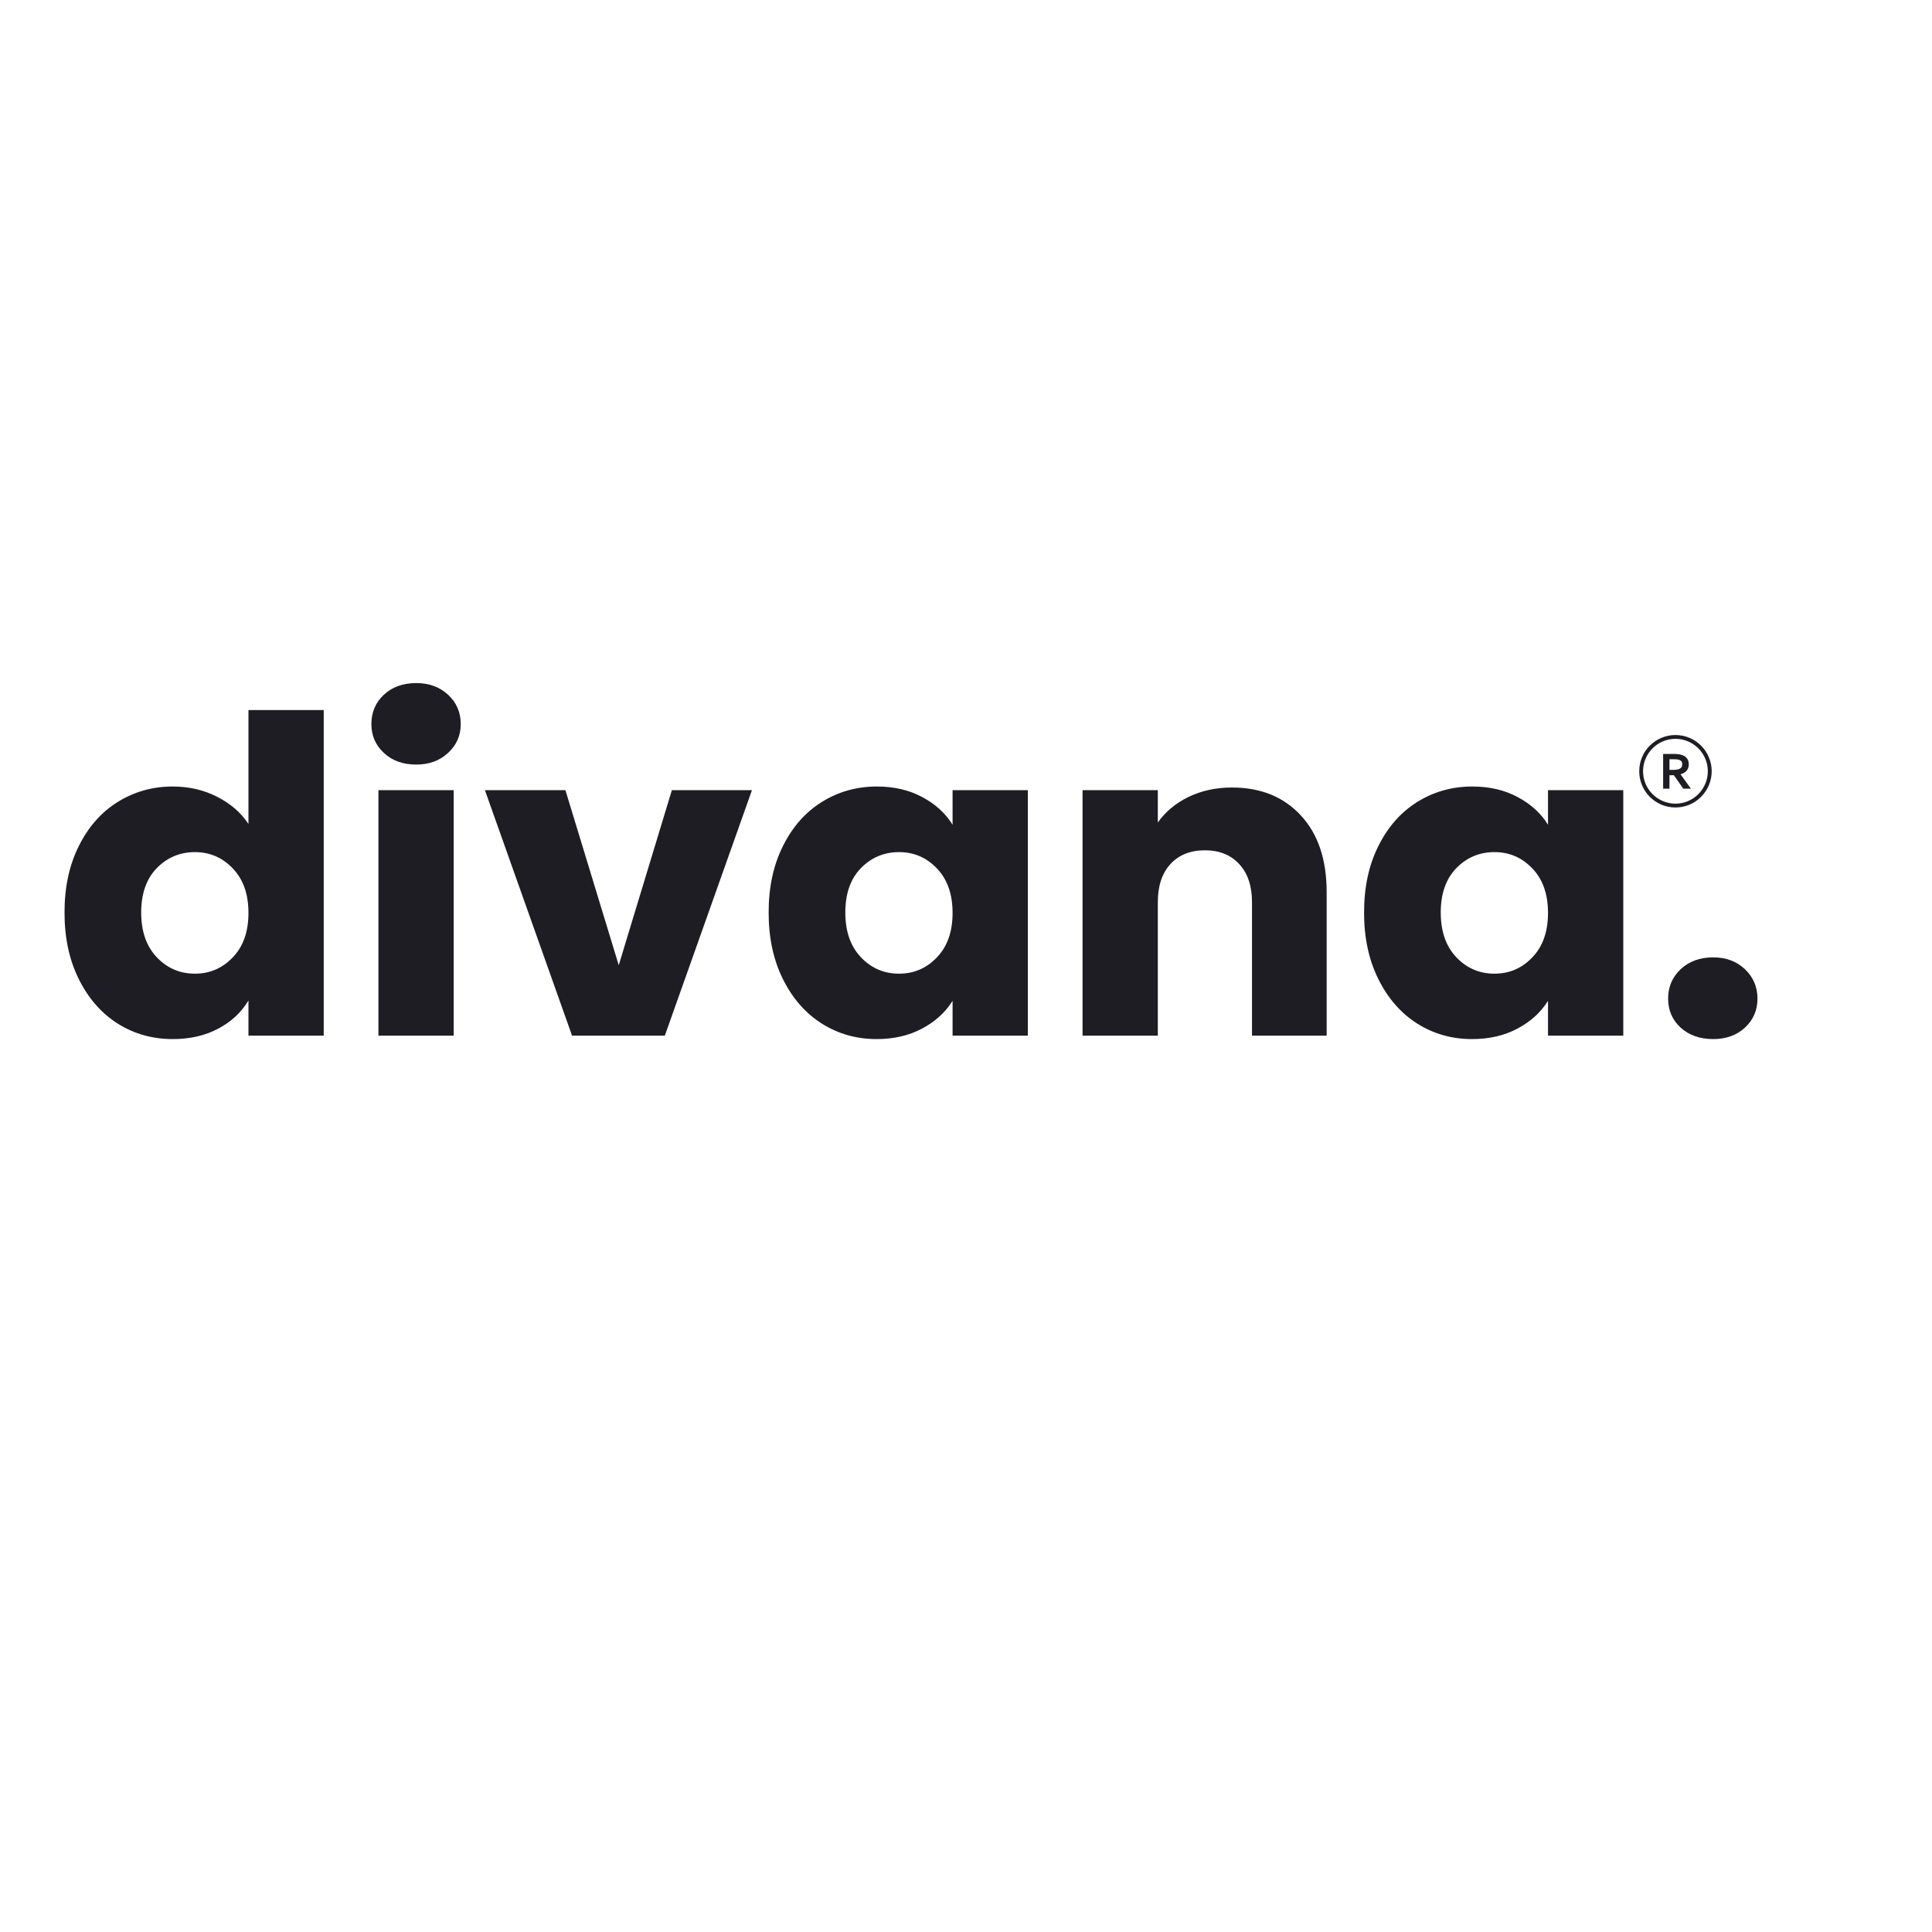 <svg xmlns="http://www.w3.org/2000/svg" xmlns:xlink="http://www.w3.org/1999/xlink" width="200" zoomAndPan="magnify" viewBox="0 0 150 150" height="200" preserveAspectRatio="xMidYMid meet" version="1.0"><defs><g/><clipPath id="75d6c584c0"><path d="M 127.27 57.066 L 133 57.066 L 133 63 L 127.27 63 Z M 127.27 57.066 " clip-rule="nonzero"/></clipPath></defs><path fill="#1f1d24" d="M 129.859 59.773 C 129.973 59.773 130.07 59.77 130.148 59.758 C 130.227 59.75 130.293 59.734 130.348 59.715 C 130.445 59.676 130.516 59.625 130.555 59.559 C 130.59 59.496 130.609 59.418 130.609 59.336 C 130.609 59.262 130.594 59.199 130.566 59.141 C 130.535 59.086 130.484 59.043 130.41 59.012 C 130.363 58.988 130.305 58.973 130.234 58.965 C 130.164 58.953 130.074 58.949 129.969 58.949 L 129.617 58.949 L 129.617 59.773 Z M 131.117 59.344 C 131.117 59.531 131.066 59.691 130.961 59.824 C 130.859 59.953 130.695 60.051 130.48 60.113 L 130.48 60.121 L 131.281 61.23 L 130.688 61.23 L 129.957 60.188 L 129.617 60.188 L 129.617 61.23 L 129.125 61.23 L 129.125 58.535 L 129.945 58.535 C 130.078 58.535 130.207 58.543 130.324 58.559 C 130.438 58.574 130.539 58.598 130.621 58.629 C 130.781 58.688 130.902 58.777 130.988 58.898 C 131.074 59.016 131.117 59.164 131.117 59.344 " fill-opacity="1" fill-rule="nonzero"/><g clip-path="url(#75d6c584c0)"><path fill="#1f1d24" d="M 132.594 59.879 C 132.594 61.266 131.465 62.395 130.082 62.395 C 128.695 62.395 127.566 61.266 127.566 59.879 C 127.566 58.492 128.695 57.363 130.082 57.363 C 131.465 57.363 132.594 58.492 132.594 59.879 Z M 132.672 58.785 C 132.531 58.449 132.328 58.148 132.07 57.891 C 131.812 57.633 131.512 57.43 131.176 57.289 C 130.828 57.141 130.461 57.066 130.082 57.066 C 129.699 57.066 129.332 57.141 128.984 57.289 C 128.652 57.43 128.352 57.633 128.09 57.891 C 127.832 58.148 127.629 58.449 127.488 58.785 C 127.344 59.133 127.27 59.5 127.27 59.879 C 127.27 60.258 127.344 60.629 127.488 60.973 C 127.629 61.309 127.832 61.609 128.09 61.867 C 128.352 62.125 128.652 62.328 128.984 62.473 C 129.332 62.617 129.699 62.691 130.082 62.691 C 130.461 62.691 130.828 62.617 131.176 62.473 C 131.512 62.328 131.812 62.125 132.07 61.867 C 132.328 61.609 132.531 61.309 132.672 60.973 C 132.82 60.629 132.895 60.258 132.895 59.879 C 132.895 59.5 132.82 59.133 132.672 58.785 " fill-opacity="1" fill-rule="nonzero"/></g><g fill="#1f1d24" fill-opacity="1"><g transform="translate(4.056, 80.408)"><g><path d="M 0.953 -9.562 C 0.953 -11.52 1.32 -13.238 2.062 -14.719 C 2.801 -16.207 3.805 -17.348 5.078 -18.141 C 6.359 -18.941 7.785 -19.344 9.359 -19.344 C 10.617 -19.344 11.766 -19.078 12.797 -18.547 C 13.836 -18.023 14.648 -17.32 15.234 -16.438 L 15.234 -25.281 L 21.078 -25.281 L 21.078 0 L 15.234 0 L 15.234 -2.734 C 14.691 -1.816 13.91 -1.086 12.891 -0.547 C 11.879 -0.004 10.703 0.266 9.359 0.266 C 7.785 0.266 6.359 -0.133 5.078 -0.938 C 3.805 -1.75 2.801 -2.898 2.062 -4.391 C 1.32 -5.879 0.953 -7.602 0.953 -9.562 Z M 15.234 -9.531 C 15.234 -10.988 14.828 -12.141 14.016 -12.984 C 13.211 -13.828 12.234 -14.25 11.078 -14.25 C 9.91 -14.25 8.922 -13.832 8.109 -13 C 7.305 -12.164 6.906 -11.02 6.906 -9.562 C 6.906 -8.102 7.305 -6.945 8.109 -6.094 C 8.922 -5.238 9.91 -4.812 11.078 -4.812 C 12.234 -4.812 13.211 -5.234 14.016 -6.078 C 14.828 -6.922 15.234 -8.07 15.234 -9.531 Z M 15.234 -9.531 "/></g></g></g><g fill="#1f1d24" fill-opacity="1"><g transform="translate(27.256, 80.408)"><g><path d="M 5.062 -21.047 C 4.031 -21.047 3.191 -21.348 2.547 -21.953 C 1.898 -22.555 1.578 -23.301 1.578 -24.188 C 1.578 -25.102 1.898 -25.863 2.547 -26.469 C 3.191 -27.07 4.031 -27.375 5.062 -27.375 C 6.062 -27.375 6.883 -27.07 7.531 -26.469 C 8.188 -25.863 8.516 -25.102 8.516 -24.188 C 8.516 -23.301 8.188 -22.555 7.531 -21.953 C 6.883 -21.348 6.062 -21.047 5.062 -21.047 Z M 7.969 -19.062 L 7.969 0 L 2.125 0 L 2.125 -19.062 Z M 7.969 -19.062 "/></g></g></g><g fill="#1f1d24" fill-opacity="1"><g transform="translate(37.336, 80.408)"><g><path d="M 10.703 -5.469 L 14.828 -19.062 L 21.047 -19.062 L 14.281 0 L 7.078 0 L 0.312 -19.062 L 6.562 -19.062 Z M 10.703 -5.469 "/></g></g></g><g fill="#1f1d24" fill-opacity="1"><g transform="translate(58.724, 80.408)"><g><path d="M 0.953 -9.562 C 0.953 -11.52 1.32 -13.238 2.062 -14.719 C 2.801 -16.207 3.805 -17.348 5.078 -18.141 C 6.359 -18.941 7.785 -19.344 9.359 -19.344 C 10.703 -19.344 11.879 -19.066 12.891 -18.516 C 13.91 -17.973 14.691 -17.258 15.234 -16.375 L 15.234 -19.062 L 21.078 -19.062 L 21.078 0 L 15.234 0 L 15.234 -2.703 C 14.672 -1.805 13.879 -1.086 12.859 -0.547 C 11.848 -0.004 10.672 0.266 9.328 0.266 C 7.773 0.266 6.359 -0.133 5.078 -0.938 C 3.805 -1.75 2.801 -2.898 2.062 -4.391 C 1.32 -5.879 0.953 -7.602 0.953 -9.562 Z M 15.234 -9.531 C 15.234 -10.988 14.828 -12.141 14.016 -12.984 C 13.211 -13.828 12.234 -14.25 11.078 -14.25 C 9.91 -14.25 8.922 -13.832 8.109 -13 C 7.305 -12.164 6.906 -11.02 6.906 -9.562 C 6.906 -8.102 7.305 -6.945 8.109 -6.094 C 8.922 -5.238 9.91 -4.812 11.078 -4.812 C 12.234 -4.812 13.211 -5.234 14.016 -6.078 C 14.828 -6.922 15.234 -8.07 15.234 -9.531 Z M 15.234 -9.531 "/></g></g></g><g fill="#1f1d24" fill-opacity="1"><g transform="translate(81.924, 80.408)"><g><path d="M 13.734 -19.266 C 15.961 -19.266 17.742 -18.539 19.078 -17.094 C 20.41 -15.656 21.078 -13.672 21.078 -11.141 L 21.078 0 L 15.281 0 L 15.281 -10.359 C 15.281 -11.629 14.945 -12.617 14.281 -13.328 C 13.625 -14.035 12.738 -14.391 11.625 -14.391 C 10.5 -14.391 9.609 -14.035 8.953 -13.328 C 8.297 -12.617 7.969 -11.629 7.969 -10.359 L 7.969 0 L 2.125 0 L 2.125 -19.062 L 7.969 -19.062 L 7.969 -16.547 C 8.551 -17.379 9.344 -18.039 10.344 -18.531 C 11.352 -19.02 12.484 -19.266 13.734 -19.266 Z M 13.734 -19.266 "/></g></g></g><g fill="#1f1d24" fill-opacity="1"><g transform="translate(104.953, 80.408)"><g><path d="M 0.953 -9.562 C 0.953 -11.52 1.32 -13.238 2.062 -14.719 C 2.801 -16.207 3.805 -17.348 5.078 -18.141 C 6.359 -18.941 7.785 -19.344 9.359 -19.344 C 10.703 -19.344 11.879 -19.066 12.891 -18.516 C 13.91 -17.973 14.691 -17.258 15.234 -16.375 L 15.234 -19.062 L 21.078 -19.062 L 21.078 0 L 15.234 0 L 15.234 -2.703 C 14.672 -1.805 13.879 -1.086 12.859 -0.547 C 11.848 -0.004 10.672 0.266 9.328 0.266 C 7.773 0.266 6.359 -0.133 5.078 -0.938 C 3.805 -1.75 2.801 -2.898 2.062 -4.391 C 1.32 -5.879 0.953 -7.602 0.953 -9.562 Z M 15.234 -9.531 C 15.234 -10.988 14.828 -12.141 14.016 -12.984 C 13.211 -13.828 12.234 -14.25 11.078 -14.25 C 9.91 -14.25 8.922 -13.832 8.109 -13 C 7.305 -12.164 6.906 -11.02 6.906 -9.562 C 6.906 -8.102 7.305 -6.945 8.109 -6.094 C 8.922 -5.238 9.91 -4.812 11.078 -4.812 C 12.234 -4.812 13.211 -5.234 14.016 -6.078 C 14.828 -6.922 15.234 -8.07 15.234 -9.531 Z M 15.234 -9.531 "/></g></g></g><g fill="#1f1d24" fill-opacity="1"><g transform="translate(128.153, 80.408)"><g><path d="M 4.859 0.266 C 3.828 0.266 2.984 -0.031 2.328 -0.625 C 1.68 -1.227 1.359 -1.977 1.359 -2.875 C 1.359 -3.781 1.68 -4.539 2.328 -5.156 C 2.984 -5.77 3.828 -6.078 4.859 -6.078 C 5.859 -6.078 6.68 -5.77 7.328 -5.156 C 7.973 -4.539 8.297 -3.781 8.297 -2.875 C 8.297 -1.977 7.973 -1.227 7.328 -0.625 C 6.68 -0.031 5.859 0.266 4.859 0.266 Z M 4.859 0.266 "/></g></g></g><g fill="#1f1d24" fill-opacity="1"><g transform="translate(137.788, 80.408)"><g/></g></g></svg>